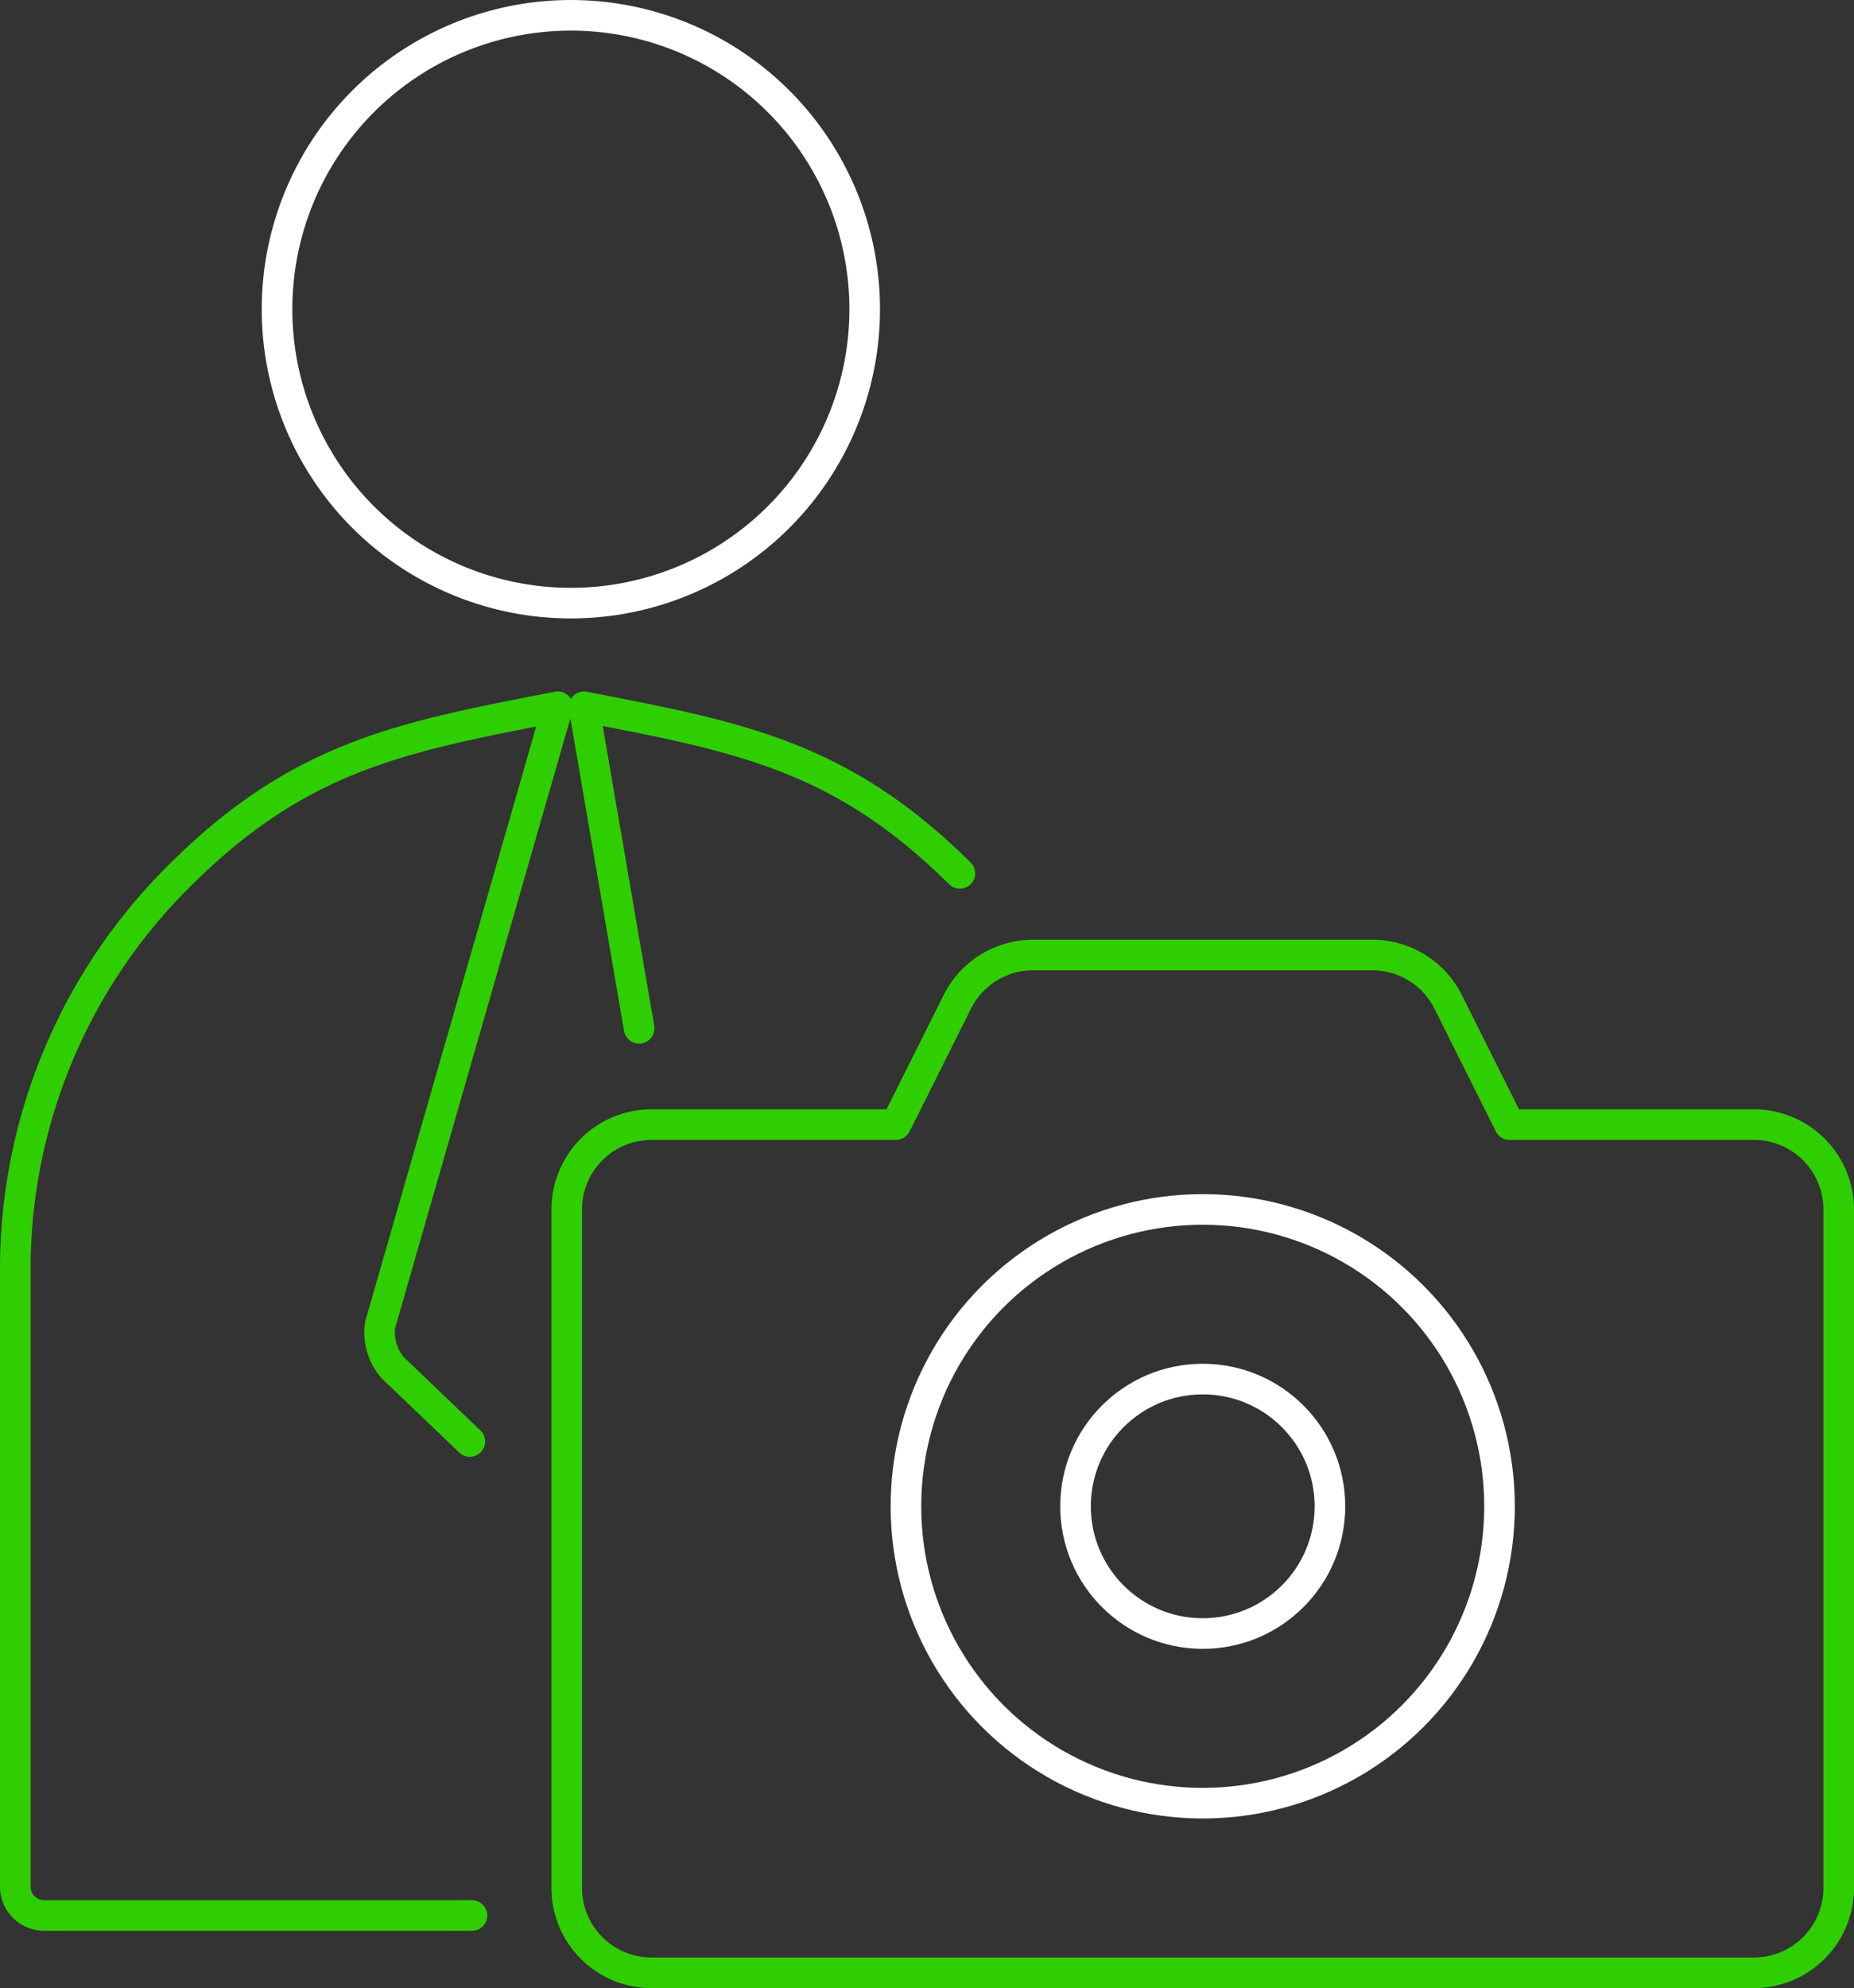 <svg xmlns="http://www.w3.org/2000/svg" width="121.205" height="129.94" viewBox="0 0 121.205 129.94">
  <rect x="0" y="0" width="121.205" height="129.94" fill="#333333" stroke="none"/>
  <g id="Group_2675" data-name="Group 2675" transform="translate(-1.783 -1.783)">
    <g id="Group_2644" data-name="Group 2644" transform="translate(2.783 2.783)">
      <path id="Path_3929" data-name="Path 3929" d="M17.465,20.454a19.209,19.209,0,1,1,19.27,19.209A19.208,19.208,0,0,1,17.465,20.454Z" transform="translate(-0.354 -1.244)" fill="none" stroke="#fff" stroke-linecap="round" stroke-linejoin="round" stroke-width="2"/>
      <path id="Path_3930" data-name="Path 3930" d="M40.092,65.1,36.484,44.087C46.6,46.04,53.267,47.252,61.063,54.973" transform="translate(0.69 1.108)" fill="none" stroke="#2fce00" stroke-linecap="round" stroke-linejoin="round" stroke-width="2"/>
      <path id="Path_3931" data-name="Path 3931" d="M30.96,92.106l-5.042-4.821a3.538,3.538,0,0,1-.823-2.8l11.614-40.4C26.519,46.06,19.821,47.273,11.93,55.175A36.16,36.16,0,0,0,1.244,80.818v40.4a1.887,1.887,0,0,0,1.878,1.867H31.1" transform="translate(-1.244 1.108)" fill="none" stroke="#2fce00" stroke-linecap="round" stroke-linejoin="round" stroke-width="2"/>
      <path id="Path_3932" data-name="Path 3932" d="M113.03,70.551a5.544,5.544,0,0,1,5.543,5.543v44.35a5.544,5.544,0,0,1-5.543,5.543H40.962a5.543,5.543,0,0,1-5.543-5.543V76.094a5.543,5.543,0,0,1,5.543-5.543H56.939l4.012-8.022a5.542,5.542,0,0,1,4.958-3.064H88.084a5.542,5.542,0,0,1,4.958,3.064l4.012,8.022Z" transform="translate(0.632 1.952)" fill="none" stroke="#2fce00" stroke-linecap="round" stroke-linejoin="round" stroke-width="2"/>
      <circle id="Ellipse_82" data-name="Ellipse 82" cx="19.403" cy="19.403" r="19.403" transform="translate(58.225 78.046)" fill="none" stroke="#fff" stroke-linecap="round" stroke-linejoin="round" stroke-width="2"/>
      <circle id="Ellipse_83" data-name="Ellipse 83" cx="8.316" cy="8.316" r="8.316" transform="translate(69.312 89.133)" fill="none" stroke="#fff" stroke-linecap="round" stroke-linejoin="round" stroke-width="2"/>
    </g>
  </g>
</svg>
